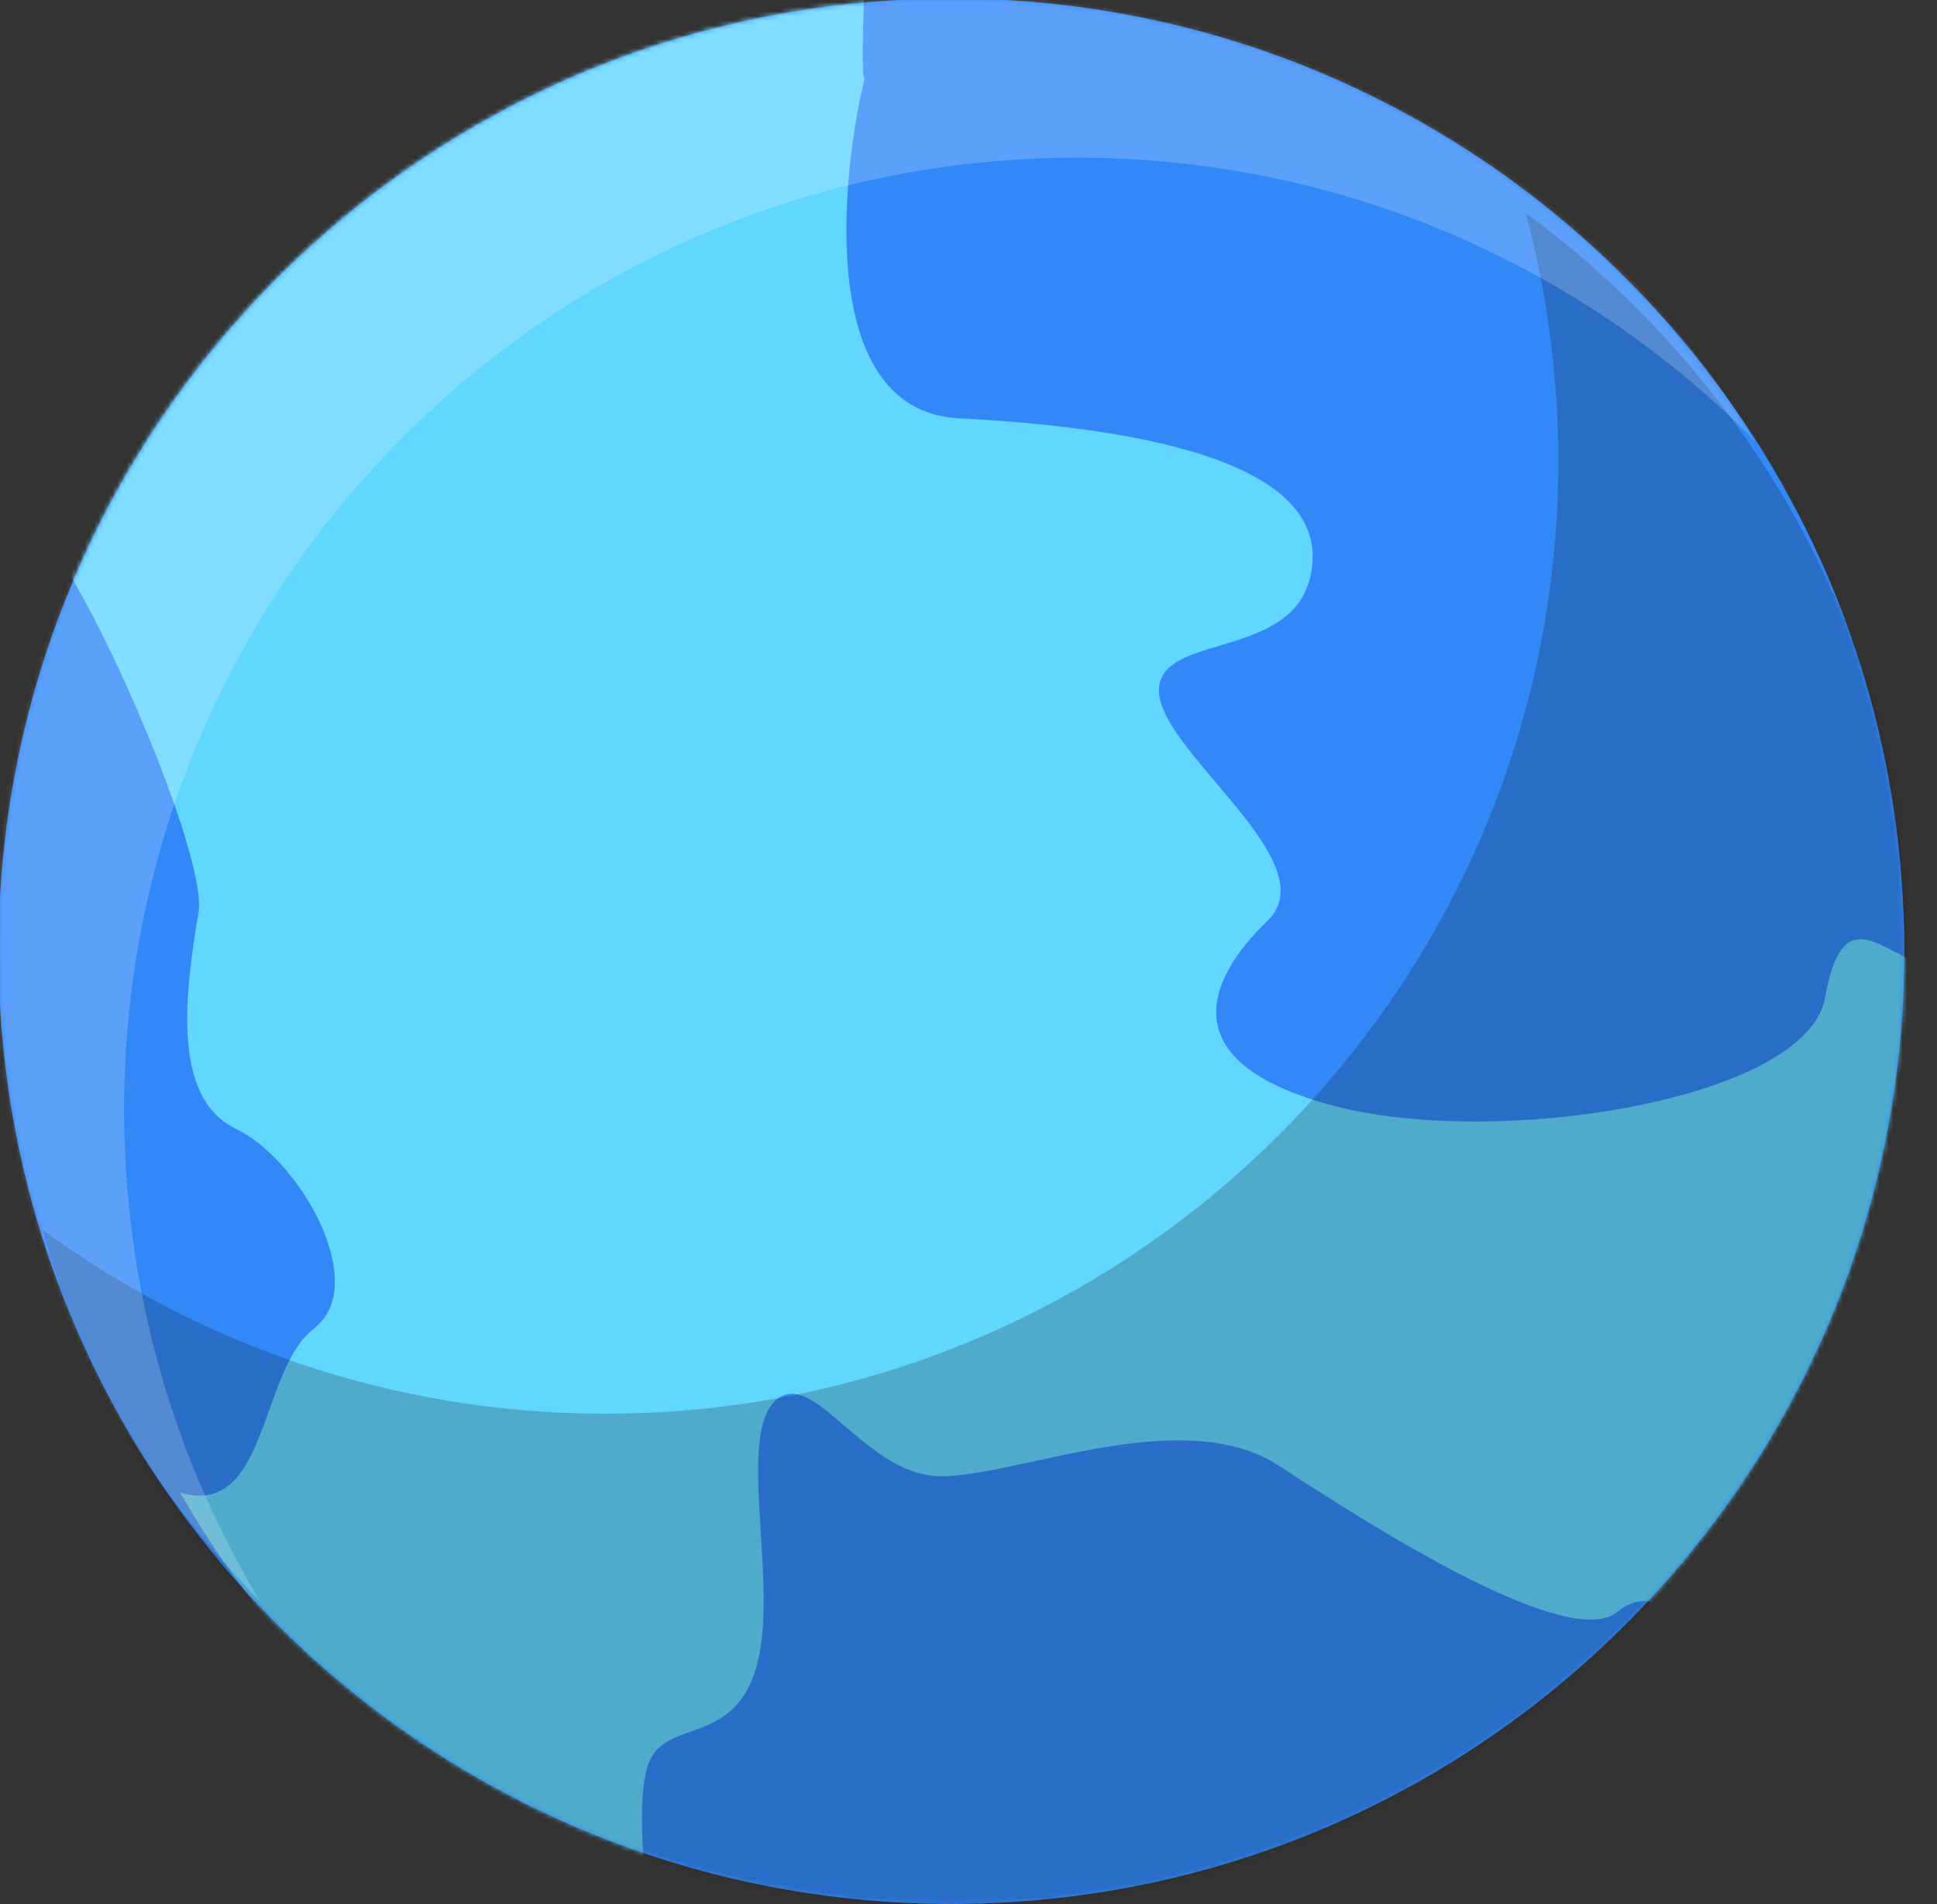 <svg width="421" height="414" viewBox="0 0 421 414" fill="none" xmlns="http://www.w3.org/2000/svg">
<rect x="0" y="0" width="421" height="414" fill="#333333" stroke="none"/>
<path d="M413.899 206.789C413.899 321.17 321.163 413.907 206.782 413.907C92.401 413.907 -0.336 321.17 -0.336 206.789C-0.336 104.427 73.897 19.419 171.469 2.682C182.949 0.697 194.764 -0.335 206.789 -0.335C315.884 -0.335 405.276 84.018 413.289 191.048V191.128C413.703 196.291 413.907 201.54 413.907 206.782L413.899 206.789Z" fill="#3388F8"/>
<mask id="mask0_1225_77" style="mask-type:alpha" maskUnits="userSpaceOnUse" x="-1" y="-1" width="415" height="415">
<path d="M413.899 206.789C413.899 321.17 321.163 413.907 206.782 413.907C92.401 413.907 -0.336 321.17 -0.336 206.789C-0.336 104.427 73.897 19.419 171.469 2.682C182.949 0.697 194.764 -0.335 206.789 -0.335C315.884 -0.335 405.276 84.018 413.289 191.048V191.128C413.703 196.291 413.907 201.54 413.907 206.782L413.899 206.789Z" fill="#2CA4F4"/>
</mask>
<g mask="url(#mask0_1225_77)">
<path d="M425.889 210.04C424.426 210.853 422.583 211.128 420.262 210.527C417.346 209.769 414.622 208.353 412.12 207.052C404.947 203.322 399.587 200.535 396.676 216.889C392.75 238.991 325.999 249.766 290.184 240.475C254.369 231.139 262.221 212.963 275.475 200.203C283.326 192.62 273.532 181.063 264.283 170.148C257.959 162.685 251.89 155.523 251.89 150.138C251.89 144.316 258.043 142.475 265.069 140.372C274.05 137.685 284.457 134.571 285.269 122.175C286.759 100.116 246.772 92.891 208.478 90.95C175.759 89.254 183.812 33.216 187.922 17.13C186.544 17.339 189.29 -28.355 187.922 -28.119C165.517 -30.655 152.204 -105.078 107.405 -49.191C98.559 -49.193 84.08 -80.642 69.27 -52.134C42.311 -51.364 34.826 -42.267 77.785 -4.36C81.488 19.924 33.072 -1.253 18.914 17.13C3.87 36.663 12.313 89.396 6.329 114.118C15.671 117.634 45.343 185.132 43.143 198.338C40.198 216.006 37.254 238.683 51.242 245.379C65.231 252.075 80.688 279.318 68.175 288.886C63.593 292.39 61.076 299.413 58.588 306.353C54.675 317.269 50.835 327.983 39.145 324.481C61.986 364.468 97.769 396.11 140.787 413.698C139.7 404.576 138.273 387.783 141.602 381.997C143.407 378.86 146.612 377.712 150.118 376.455C155.663 374.467 161.961 372.21 164.665 361.385C166.631 353.525 165.973 343.041 165.35 333.11C164.572 320.72 163.848 309.192 168.344 304.696C172.529 300.51 177.502 304.779 183.564 309.985C189.233 314.851 195.855 320.537 203.679 320.895C208.92 321.133 216.317 319.521 224.65 317.705C242.074 313.909 263.59 309.222 278.035 318.685C299.382 332.673 341.348 359.175 351.657 350.341C360.177 343.042 370.344 355.347 373.619 359.841C387.08 344.774 406.819 337.223 415.446 318.685C417.275 314.755 410.535 300.287 412.12 296.228C416.102 286.028 423.551 288.627 425.889 277.716C426.597 274.412 420.572 253.65 422.851 255.131C424.195 246.892 432.506 239.971 432.848 231.436C432.959 228.643 425.889 227.221 425.889 224.401L430.626 219.958C430.626 215.996 426.125 213.97 425.889 210.04Z" fill="#61D6FF"/>
<path fill-rule="evenodd" clip-rule="evenodd" d="M131.578 307.34C245.959 307.34 338.696 214.604 338.696 100.223L338.703 100.215C338.703 94.973 338.499 89.724 338.085 84.562V84.482C337.104 71.382 334.904 58.622 331.599 46.315C379.075 81.095 411.182 135.61 415.836 197.776V197.856C416.25 203.018 416.454 208.267 416.454 213.509L416.446 213.517C416.446 327.898 323.71 420.634 209.329 420.634C113.586 420.634 33.008 355.658 9.291 267.399C43.562 292.511 85.839 307.34 131.578 307.34Z" fill="black" fill-opacity="0.2"/>
<path d="M229.161 34.341C114.807 37.067 24.302 131.991 27.027 246.346L27.02 246.353C27.145 251.594 27.474 256.838 28.011 261.989L28.013 262.069C31.102 293.317 41.109 322.459 56.452 347.988C23.941 315.209 2.269 271.568 -2.552 222.798L-2.554 222.718C-3.092 217.566 -3.42 212.323 -3.545 207.082L-3.538 207.075C-6.264 92.72 84.242 -2.204 198.596 -4.93C275.76 -6.769 344.077 33.842 381.189 95.587C342.49 56.565 288.436 32.929 229.161 34.341Z" fill="white" fill-opacity="0.2"/>
</g>
</svg>
